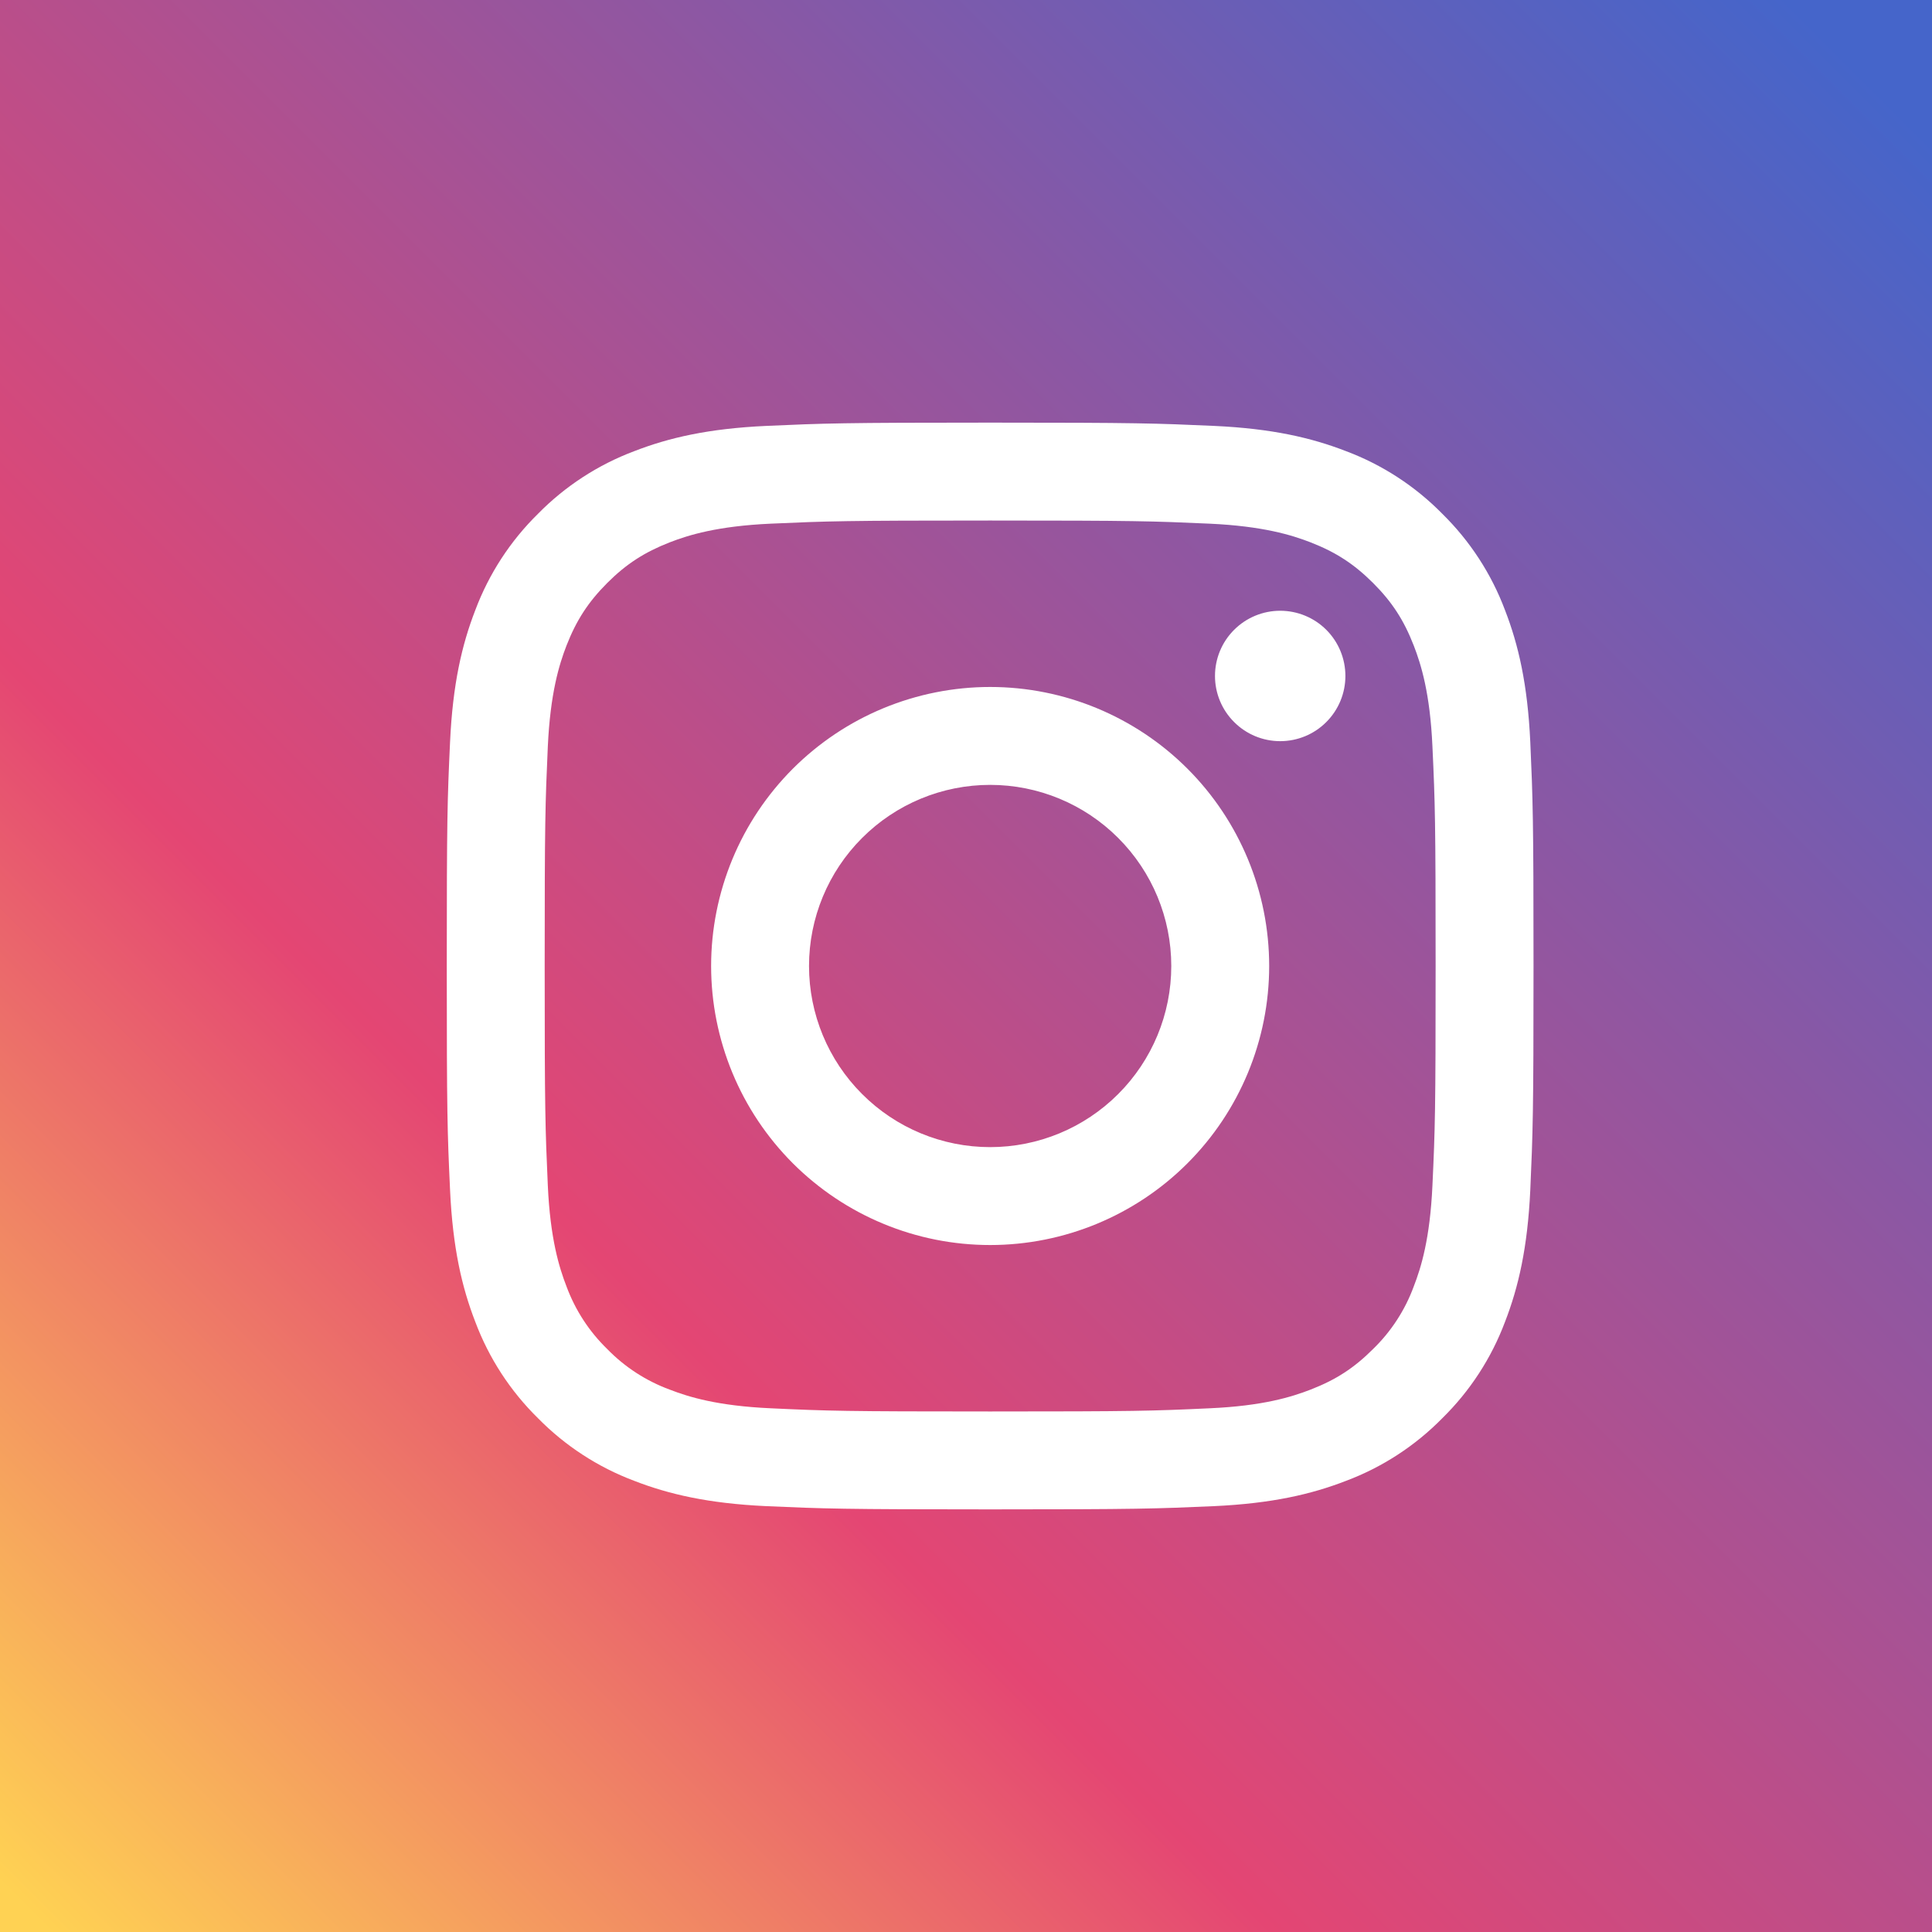 <svg xmlns="http://www.w3.org/2000/svg" width="40" height="40" viewBox="0 0 40 40" fill="none"><rect x="0" y="0" width="40" height="40" fill="#333333" stroke="none"/><rect width="40" height="40" fill="url(#paint0_linear_7653_375)"></rect><path d="M20.5 8.75C17.445 8.75 17.062 8.764 15.862 8.818C14.665 8.873 13.847 9.063 13.131 9.341C12.38 9.623 11.7 10.066 11.138 10.638C10.566 11.2 10.123 11.88 9.841 12.631C9.563 13.347 9.373 14.165 9.318 15.362C9.262 16.562 9.25 16.945 9.25 20C9.25 23.055 9.262 23.438 9.318 24.638C9.373 25.835 9.563 26.653 9.841 27.369C10.123 28.12 10.566 28.8 11.138 29.362C11.7 29.934 12.38 30.377 13.131 30.659C13.847 30.937 14.665 31.127 15.862 31.183C17.062 31.236 17.445 31.25 20.5 31.25C23.555 31.25 23.938 31.236 25.138 31.183C26.335 31.127 27.153 30.937 27.869 30.659C28.62 30.377 29.3 29.934 29.862 29.362C30.434 28.8 30.877 28.12 31.159 27.369C31.437 26.653 31.627 25.835 31.683 24.638C31.736 23.438 31.75 23.055 31.75 20C31.75 16.945 31.736 16.562 31.683 15.362C31.627 14.165 31.437 13.347 31.159 12.631C30.877 11.88 30.434 11.2 29.862 10.638C29.3 10.066 28.62 9.623 27.869 9.341C27.153 9.063 26.335 8.873 25.138 8.818C23.938 8.764 23.555 8.75 20.5 8.75ZM20.5 10.777C23.504 10.777 23.859 10.789 25.045 10.842C26.143 10.893 26.738 11.075 27.135 11.229C27.66 11.434 28.035 11.678 28.429 12.071C28.823 12.465 29.066 12.841 29.27 13.365C29.424 13.762 29.608 14.357 29.657 15.454C29.712 16.641 29.723 16.995 29.723 20C29.723 23.004 29.712 23.359 29.657 24.545C29.607 25.643 29.424 26.238 29.27 26.635C29.09 27.124 28.803 27.566 28.429 27.929C28.035 28.323 27.66 28.566 27.135 28.77C26.738 28.924 26.143 29.108 25.046 29.157C23.86 29.212 23.505 29.223 20.5 29.223C17.496 29.223 17.14 29.212 15.955 29.157C14.857 29.107 14.262 28.924 13.865 28.77C13.376 28.59 12.934 28.303 12.571 27.929C12.197 27.566 11.91 27.124 11.729 26.635C11.575 26.238 11.392 25.643 11.342 24.546C11.289 23.359 11.277 23.005 11.277 20C11.277 16.996 11.289 16.641 11.342 15.455C11.393 14.357 11.575 13.762 11.729 13.365C11.934 12.841 12.178 12.465 12.571 12.071C12.965 11.677 13.341 11.434 13.865 11.229C14.262 11.075 14.857 10.892 15.954 10.842C17.141 10.789 17.495 10.777 20.5 10.777ZM20.5 23.75C19.506 23.75 18.552 23.355 17.849 22.651C17.145 21.948 16.75 20.994 16.75 20C16.75 19.006 17.145 18.052 17.849 17.349C18.552 16.645 19.506 16.25 20.5 16.25C21.494 16.25 22.448 16.645 23.151 17.349C23.855 18.052 24.25 19.006 24.25 20C24.25 20.994 23.855 21.948 23.151 22.651C22.448 23.355 21.494 23.75 20.5 23.75ZM20.5 14.223C19.741 14.223 18.99 14.373 18.289 14.663C17.588 14.953 16.952 15.379 16.415 15.915C15.879 16.452 15.453 17.088 15.163 17.789C14.873 18.49 14.723 19.241 14.723 20C14.723 20.759 14.873 21.51 15.163 22.211C15.453 22.912 15.879 23.548 16.415 24.085C16.952 24.621 17.588 25.047 18.289 25.337C18.99 25.628 19.741 25.777 20.5 25.777C22.032 25.777 23.502 25.168 24.585 24.085C25.668 23.002 26.277 21.532 26.277 20C26.277 18.468 25.668 16.998 24.585 15.915C23.502 14.832 22.032 14.223 20.5 14.223ZM27.855 13.995C27.855 14.353 27.713 14.696 27.46 14.949C27.207 15.203 26.863 15.345 26.505 15.345C26.147 15.345 25.804 15.203 25.551 14.949C25.297 14.696 25.155 14.353 25.155 13.995C25.155 13.637 25.297 13.293 25.551 13.04C25.804 12.787 26.147 12.645 26.505 12.645C26.863 12.645 27.207 12.787 27.46 13.04C27.713 13.293 27.855 13.637 27.855 13.995Z" fill="white"></path><defs><linearGradient id="paint0_linear_7653_375" x1="39.5" y1="0.5" x2="0.5" y2="39.5" gradientUnits="userSpaceOnUse"><stop offset="0.025" stop-color="#4565CA"></stop><stop offset="0.675" stop-color="#E44673"></stop><stop offset="1" stop-color="#FFD253"></stop></linearGradient></defs></svg>